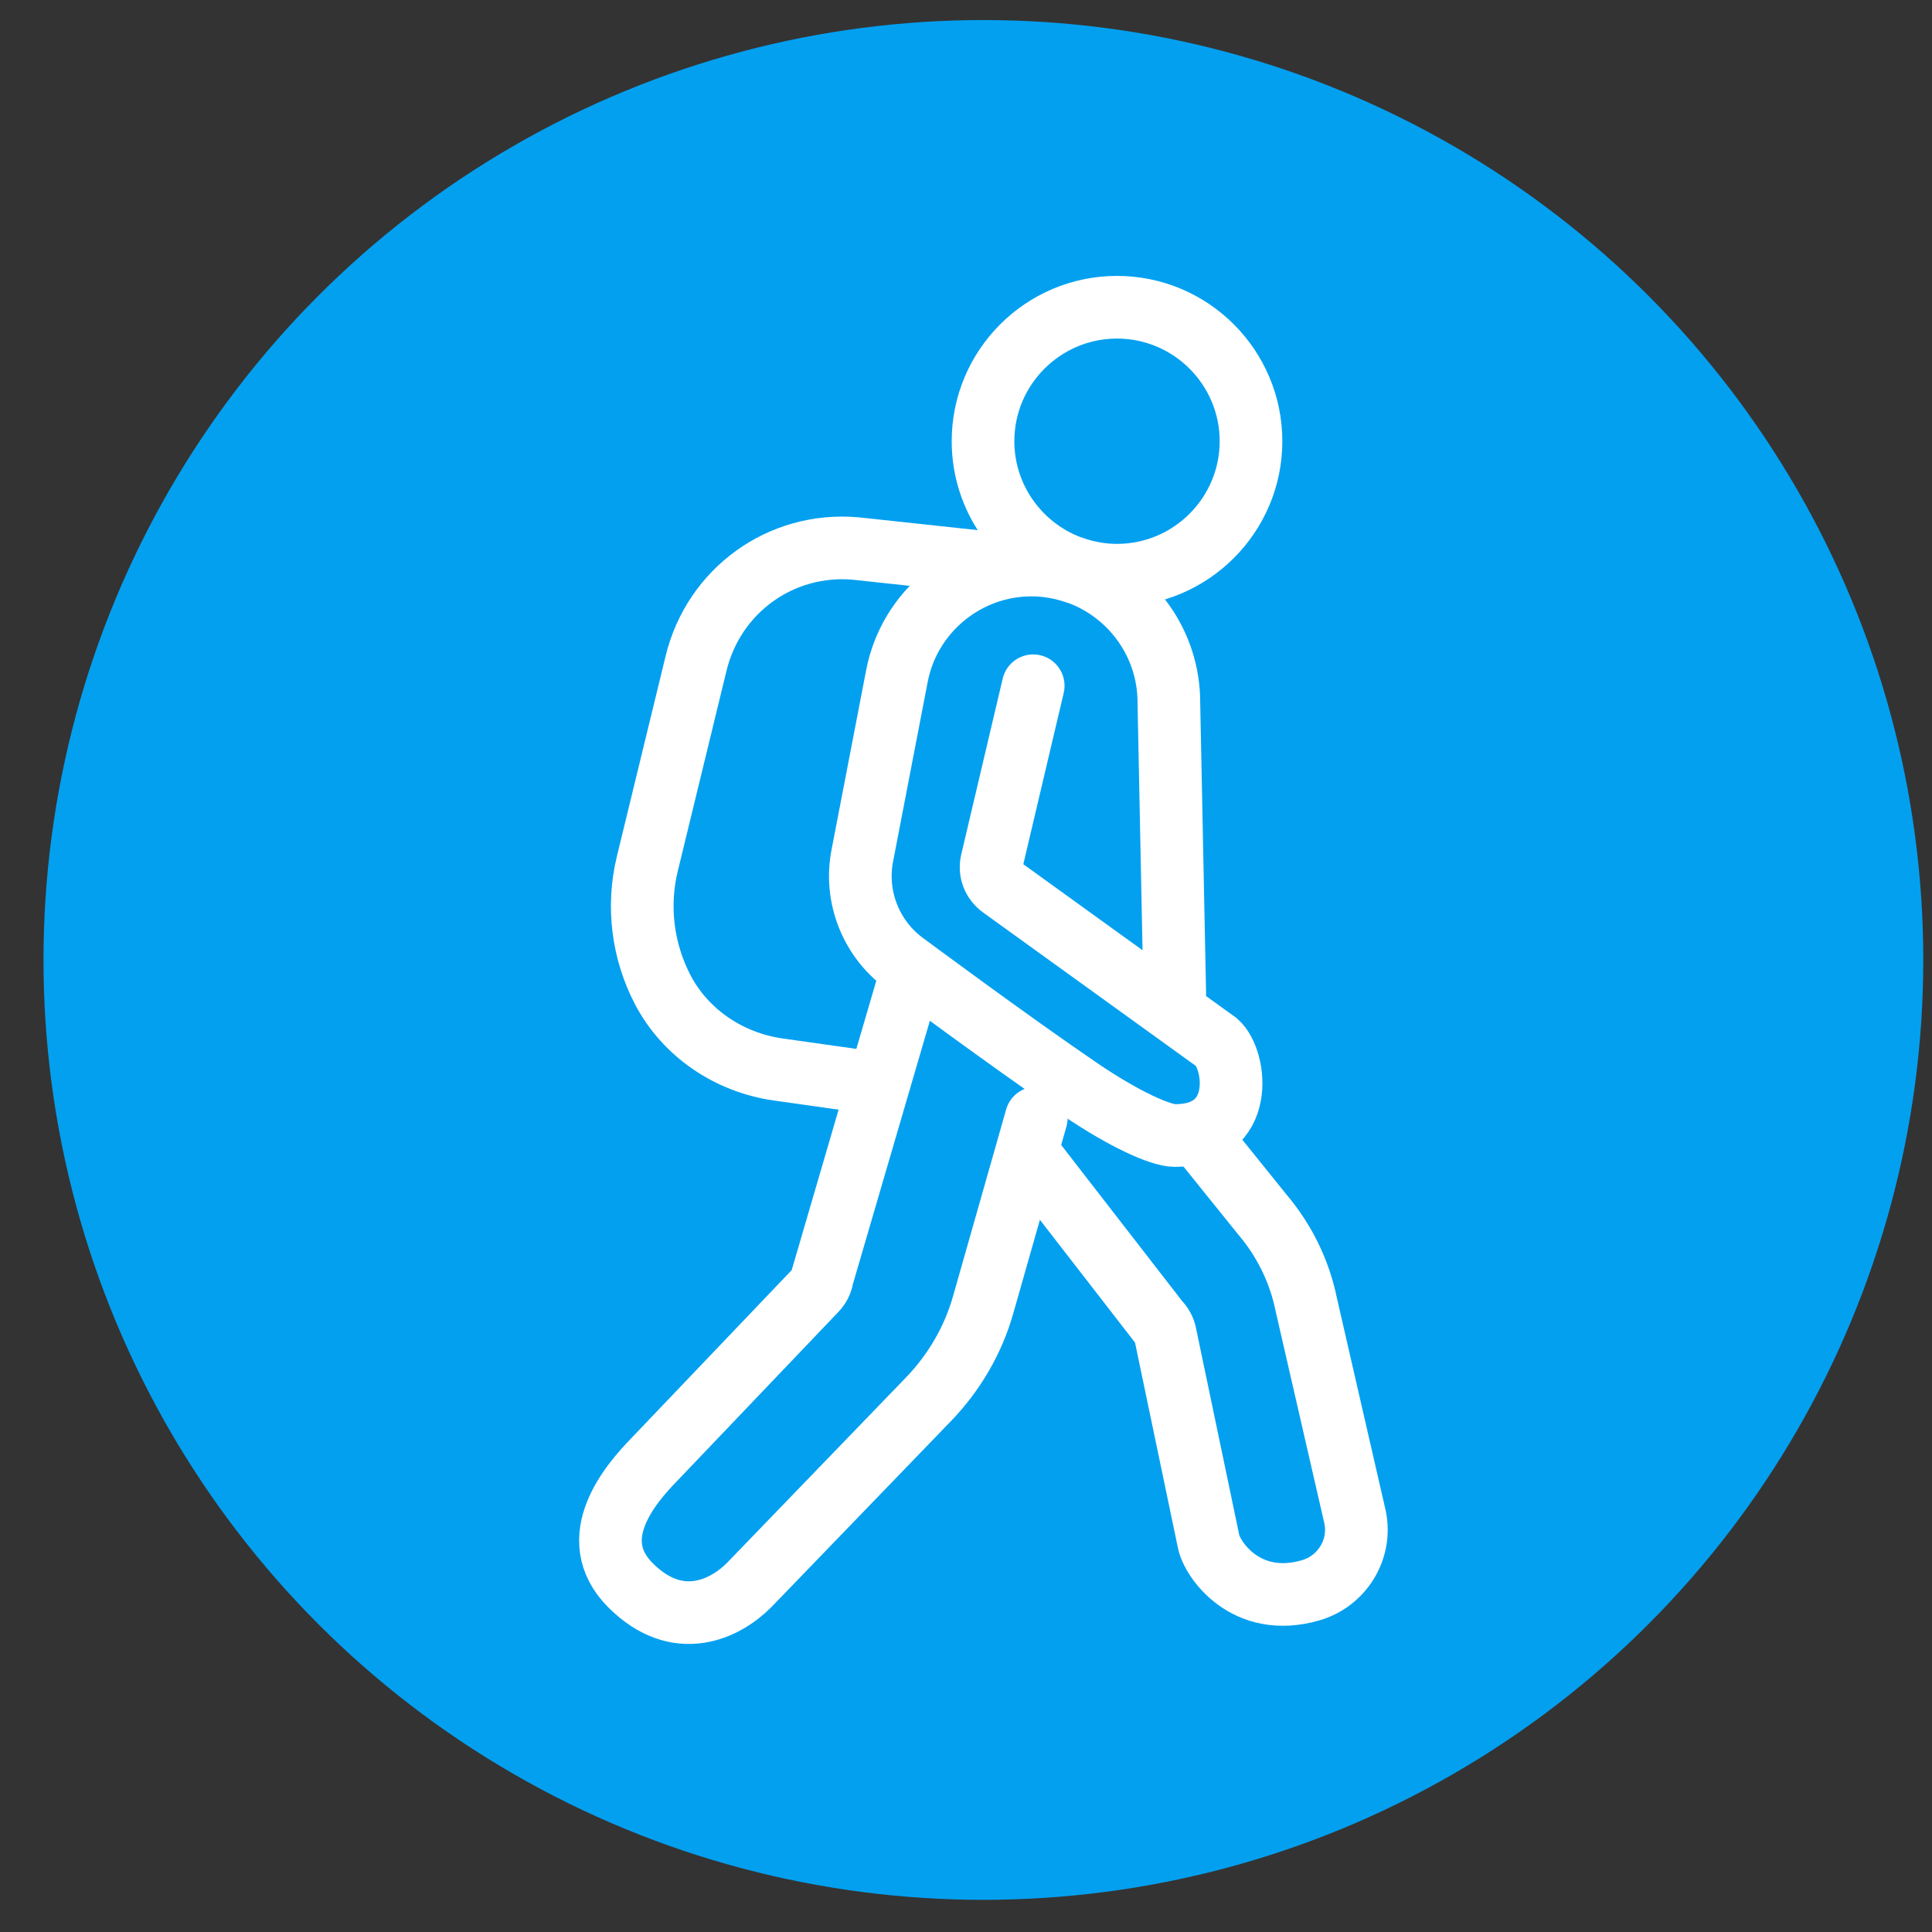 <svg width="37" height="37" viewBox="0 0 37 37" fill="none" xmlns="http://www.w3.org/2000/svg">
<rect x="0" y="0" width="37" height="37" fill="#333333" stroke="none"/>
<g clip-path="url(#clip0_112_12681)">
<circle cx="18.833" cy="18.384" r="18" fill="#03A0F0"/>
<path d="M19.325 10.821L16.382 10.504C14.95 10.381 13.671 11.31 13.331 12.702L12.397 16.542C12.198 17.358 12.307 18.22 12.697 18.963C13.127 19.779 13.952 20.346 14.904 20.482L16.731 20.74" stroke="#FFFFFF" stroke-width="1.2" stroke-miterlimit="10" stroke-linecap="round"/>
<path d="M23.958 8.45C23.958 7.035 22.806 5.884 21.392 5.884C19.977 5.884 18.826 7.035 18.826 8.45C18.826 9.542 19.515 10.481 20.481 10.848C20.508 10.857 20.535 10.866 20.562 10.875C20.825 10.966 21.102 11.016 21.392 11.016C22.806 11.016 23.958 9.864 23.958 8.45Z" stroke="#FFFFFF" stroke-width="1.2" stroke-miterlimit="10" stroke-linecap="round"/>
<path d="M22.498 19.031L22.385 13.45C22.385 12.331 21.677 11.369 20.689 10.993C20.662 10.984 20.635 10.975 20.608 10.966C20.34 10.875 20.054 10.821 19.755 10.821C18.499 10.821 17.411 11.718 17.176 12.952L16.514 16.388C16.36 17.177 16.686 17.993 17.339 18.46C17.339 18.46 19.329 19.938 20.68 20.858C21.519 21.429 22.221 21.747 22.503 21.747C23.863 21.747 23.681 20.3 23.305 19.965L19.175 16.986C19.021 16.873 18.948 16.683 18.994 16.497L19.787 13.133" stroke="#FFFFFF" stroke-width="1.2" stroke-miterlimit="10" stroke-linecap="round"/>
<path d="M19.778 22.204L22.181 25.305C22.249 25.373 22.299 25.459 22.317 25.555L23.146 29.521C23.21 29.857 23.858 30.818 25.105 30.455C25.703 30.279 26.075 29.676 25.953 29.064L25.014 24.974C24.887 24.349 24.597 23.759 24.184 23.27L22.96 21.751" stroke="#FFFFFF" stroke-width="1.2" stroke-miterlimit="10" stroke-linecap="round"/>
<path d="M17.411 18.768L15.748 24.458C15.734 24.553 15.689 24.643 15.621 24.712L12.52 27.962C12.094 28.402 11.169 29.454 12.075 30.36C12.982 31.267 13.889 30.814 14.342 30.36L17.765 26.815C18.264 26.303 18.636 25.673 18.83 24.983L19.846 21.411" stroke="#FFFFFF" stroke-width="1.2" stroke-miterlimit="10" stroke-linecap="round"/>
</g>
<defs>
<clipPath id="clip0_112_12681">
<rect width="36" height="36" fill="white" transform="translate(0.833 0.384)"/>
</clipPath>
</defs>
</svg>
